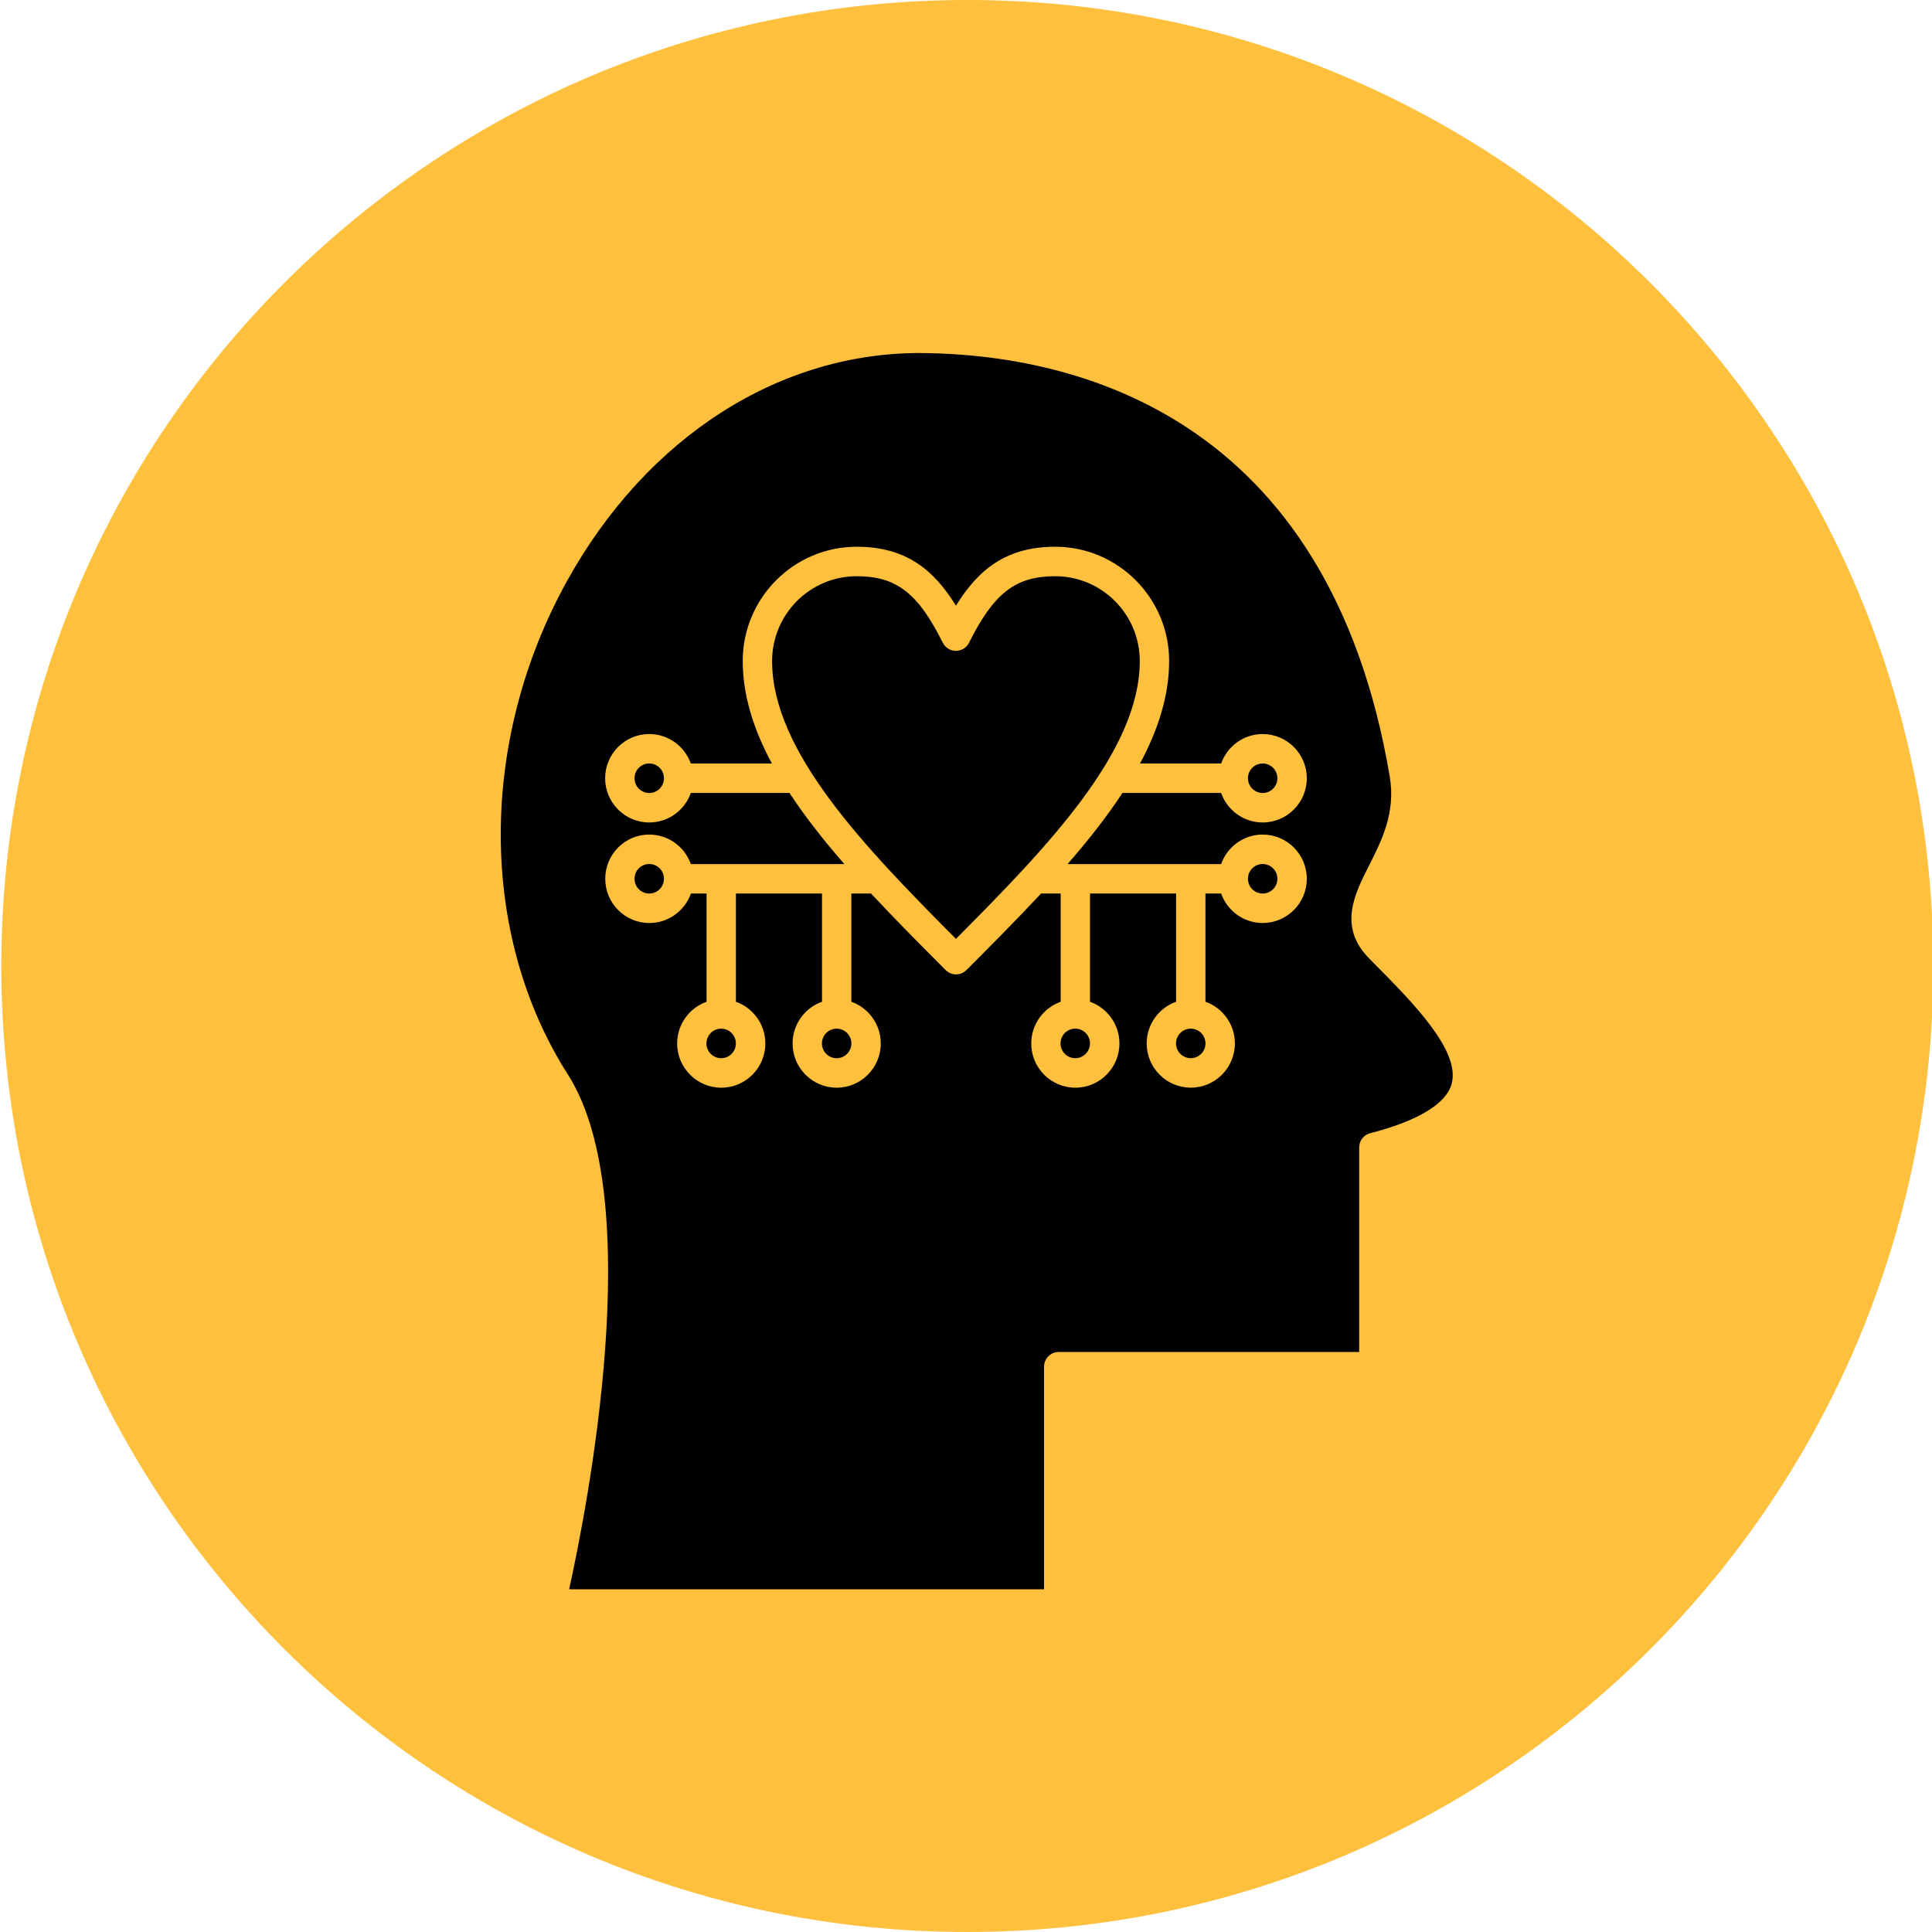 <svg xmlns="http://www.w3.org/2000/svg" xmlns:xlink="http://www.w3.org/1999/xlink" width="500" viewBox="0 0 375 375" height="500" preserveAspectRatio="xMidYMid meet"><defs><clipPath id="d1e3f635ec"><path d="M 0.258 0 L 375 0 L 375 375 L 0.258 375 Z M 0.258 0 " clip-rule="nonzero"></path></clipPath><clipPath id="7b1ac3ebc2"><path d="M 187.758 0 C 84.203 0 0.258 83.945 0.258 187.5 C 0.258 291.055 84.203 375 187.758 375 C 291.312 375 375.258 291.055 375.258 187.5 C 375.258 83.945 291.312 0 187.758 0 Z M 187.758 0 " clip-rule="nonzero"></path></clipPath><clipPath id="5a3a984021"><path d="M 97 68.109 L 282 68.109 L 282 308.578 L 97 308.578 Z M 97 68.109 " clip-rule="nonzero"></path></clipPath></defs><g clip-path="url(#d1e3f635ec)"><g clip-path="url(#7b1ac3ebc2)"><path fill="#ffc03d" d="M 0.258 0 L 375.258 0 L 375.258 375 L 0.258 375 Z M 0.258 0 " fill-opacity="1" fill-rule="nonzero"></path></g></g><path fill="#000000" d="M 166.281 111.844 C 157.227 111.844 149.863 119.227 149.863 128.309 C 149.863 145.789 167.668 164.273 185.547 182.234 C 203.43 164.273 221.23 145.789 221.23 128.309 C 221.23 119.227 213.871 111.844 204.812 111.844 C 197.125 111.844 192.91 115.098 188.09 124.754 C 187.609 125.719 186.621 126.328 185.543 126.328 C 184.469 126.328 183.477 125.719 182.992 124.754 C 178.191 115.098 173.969 111.844 166.281 111.844 Z M 166.281 111.844 " fill-opacity="1" fill-rule="evenodd"></path><path fill="#000000" d="M 245.082 148.188 C 243.504 148.188 242.227 149.473 242.227 151.055 C 242.227 152.637 243.512 153.922 245.082 153.922 C 246.664 153.922 247.941 152.637 247.941 151.055 C 247.941 149.473 246.656 148.188 245.082 148.188 Z M 245.082 148.188 " fill-opacity="1" fill-rule="evenodd"></path><path fill="#000000" d="M 245.082 167.703 C 243.504 167.703 242.227 168.984 242.227 170.57 C 242.227 172.152 243.512 173.434 245.082 173.434 C 246.664 173.434 247.941 172.145 247.941 170.57 C 247.949 168.992 246.656 167.703 245.082 167.703 Z M 245.082 167.703 " fill-opacity="1" fill-rule="evenodd"></path><path fill="#000000" d="M 231.125 199.66 C 229.547 199.66 228.266 200.941 228.266 202.527 C 228.266 204.109 229.551 205.391 231.125 205.391 C 232.699 205.391 233.984 204.102 233.984 202.527 C 233.984 200.949 232.703 199.66 231.125 199.66 Z M 231.125 199.66 " fill-opacity="1" fill-rule="evenodd"></path><path fill="#000000" d="M 208.707 199.66 C 207.129 199.66 205.848 200.941 205.848 202.527 C 205.848 204.109 207.129 205.391 208.707 205.391 C 210.285 205.391 211.566 204.102 211.566 202.527 C 211.57 200.949 210.285 199.66 208.707 199.66 Z M 208.707 199.66 " fill-opacity="1" fill-rule="evenodd"></path><path fill="#000000" d="M 126.016 148.188 C 124.438 148.188 123.16 149.473 123.16 151.055 C 123.16 152.637 124.438 153.922 126.016 153.922 C 127.594 153.922 128.875 152.637 128.875 151.055 C 128.875 149.473 127.594 148.188 126.016 148.188 Z M 126.016 148.188 " fill-opacity="1" fill-rule="evenodd"></path><path fill="#000000" d="M 126.016 167.703 C 124.438 167.703 123.16 168.984 123.16 170.57 C 123.16 172.152 124.438 173.434 126.016 173.434 C 127.594 173.434 128.875 172.145 128.875 170.57 C 128.879 168.992 127.594 167.703 126.016 167.703 Z M 126.016 167.703 " fill-opacity="1" fill-rule="evenodd"></path><path fill="#000000" d="M 137.117 202.531 C 137.117 204.113 138.402 205.398 139.977 205.398 C 141.555 205.398 142.832 204.109 142.832 202.531 C 142.832 200.949 141.551 199.664 139.977 199.664 C 138.402 199.66 137.117 200.949 137.117 202.531 Z M 137.117 202.531 " fill-opacity="1" fill-rule="evenodd"></path><path fill="#000000" d="M 159.535 202.531 C 159.535 204.113 160.816 205.398 162.395 205.398 C 163.973 205.398 165.25 204.109 165.25 202.531 C 165.25 200.949 163.973 199.664 162.395 199.664 C 160.816 199.66 159.535 200.949 159.535 202.531 Z M 159.535 202.531 " fill-opacity="1" fill-rule="evenodd"></path><g clip-path="url(#5a3a984021)"><path fill="#000000" d="M 165.246 173.43 L 165.246 194.445 C 168.57 195.621 170.957 198.805 170.957 202.535 C 170.957 207.27 167.117 211.121 162.398 211.121 C 157.68 211.121 153.84 207.27 153.84 202.535 C 153.84 198.805 156.227 195.621 159.551 194.445 L 159.551 173.43 L 142.84 173.43 L 142.84 194.445 C 146.164 195.621 148.551 198.805 148.551 202.535 C 148.551 207.27 144.719 211.121 139.992 211.121 C 135.273 211.121 131.434 207.27 131.434 202.535 C 131.434 198.805 133.82 195.621 137.145 194.445 L 137.145 173.43 L 134.109 173.43 C 132.934 176.762 129.762 179.156 126.035 179.156 C 121.312 179.156 117.477 175.309 117.477 170.574 C 117.477 165.84 121.297 161.988 126.016 161.988 C 129.738 161.988 132.914 164.379 134.086 167.715 L 163.891 167.715 C 159.906 163.141 156.273 158.543 153.238 153.91 L 134.094 153.91 C 132.918 157.242 129.746 159.641 126.016 159.641 C 121.297 159.641 117.457 155.793 117.457 151.059 C 117.457 146.328 121.297 142.477 126.016 142.477 C 129.734 142.477 132.906 144.871 134.086 148.199 L 149.82 148.199 C 146.285 141.617 144.164 134.984 144.164 128.309 C 144.164 116.074 154.086 106.125 166.281 106.125 C 175.789 106.125 181.227 110.547 185.547 117.562 C 189.875 110.555 195.309 106.125 204.812 106.125 C 217.012 106.125 226.93 116.074 226.93 128.309 C 226.93 134.988 224.805 141.621 221.277 148.199 L 237.02 148.199 C 238.199 144.871 241.371 142.477 245.09 142.477 C 249.809 142.477 253.648 146.328 253.648 151.059 C 253.648 155.793 249.809 159.641 245.09 159.641 C 241.367 159.641 238.191 157.242 237.02 153.91 L 217.871 153.91 C 214.832 158.535 211.199 163.141 207.219 167.715 L 237.02 167.715 C 238.191 164.379 241.371 161.988 245.09 161.988 C 249.809 161.988 253.648 165.836 253.648 170.57 C 253.648 175.309 249.809 179.152 245.09 179.152 C 241.367 179.152 238.191 176.758 237.02 173.426 L 233.977 173.426 L 233.977 194.438 C 237.301 195.617 239.688 198.797 239.688 202.531 C 239.688 207.266 235.852 211.113 231.129 211.113 C 226.41 211.113 222.57 207.266 222.57 202.531 C 222.57 198.797 224.961 195.617 228.281 194.438 L 228.281 173.43 L 211.57 173.43 L 211.57 194.445 C 214.895 195.621 217.281 198.805 217.281 202.535 C 217.281 207.27 213.449 211.121 208.723 211.121 C 204.004 211.121 200.164 207.27 200.164 202.535 C 200.164 198.805 202.555 195.621 205.875 194.445 L 205.875 173.43 L 202.07 173.43 C 197.422 178.422 192.484 183.379 187.586 188.293 C 187.047 188.828 186.328 189.129 185.574 189.129 C 184.816 189.129 184.09 188.82 183.559 188.293 C 178.656 183.379 173.715 178.422 169.066 173.43 Z M 110.051 112.785 C 92.832 143.879 92.918 181.508 110.281 208.652 C 125.75 233.062 113.863 293.109 110.469 308.484 L 202.652 308.484 L 202.652 265.273 C 202.652 263.695 203.926 262.418 205.5 262.418 L 263.816 262.418 L 263.816 222.719 C 263.816 221.414 264.699 220.273 265.961 219.953 C 275.234 217.562 280.703 214.254 281.758 210.379 C 283.52 203.977 274.266 194.637 266.836 187.133 L 265.77 186.055 C 259.691 179.91 262.902 173.586 265.73 168.004 C 268.16 163.199 270.926 157.75 269.758 150.793 C 257.852 80.117 208.066 68.914 179.441 68.527 C 151.559 68.152 125.617 84.695 110.051 112.785 Z M 110.051 112.785 " fill-opacity="1" fill-rule="evenodd"></path></g></svg>